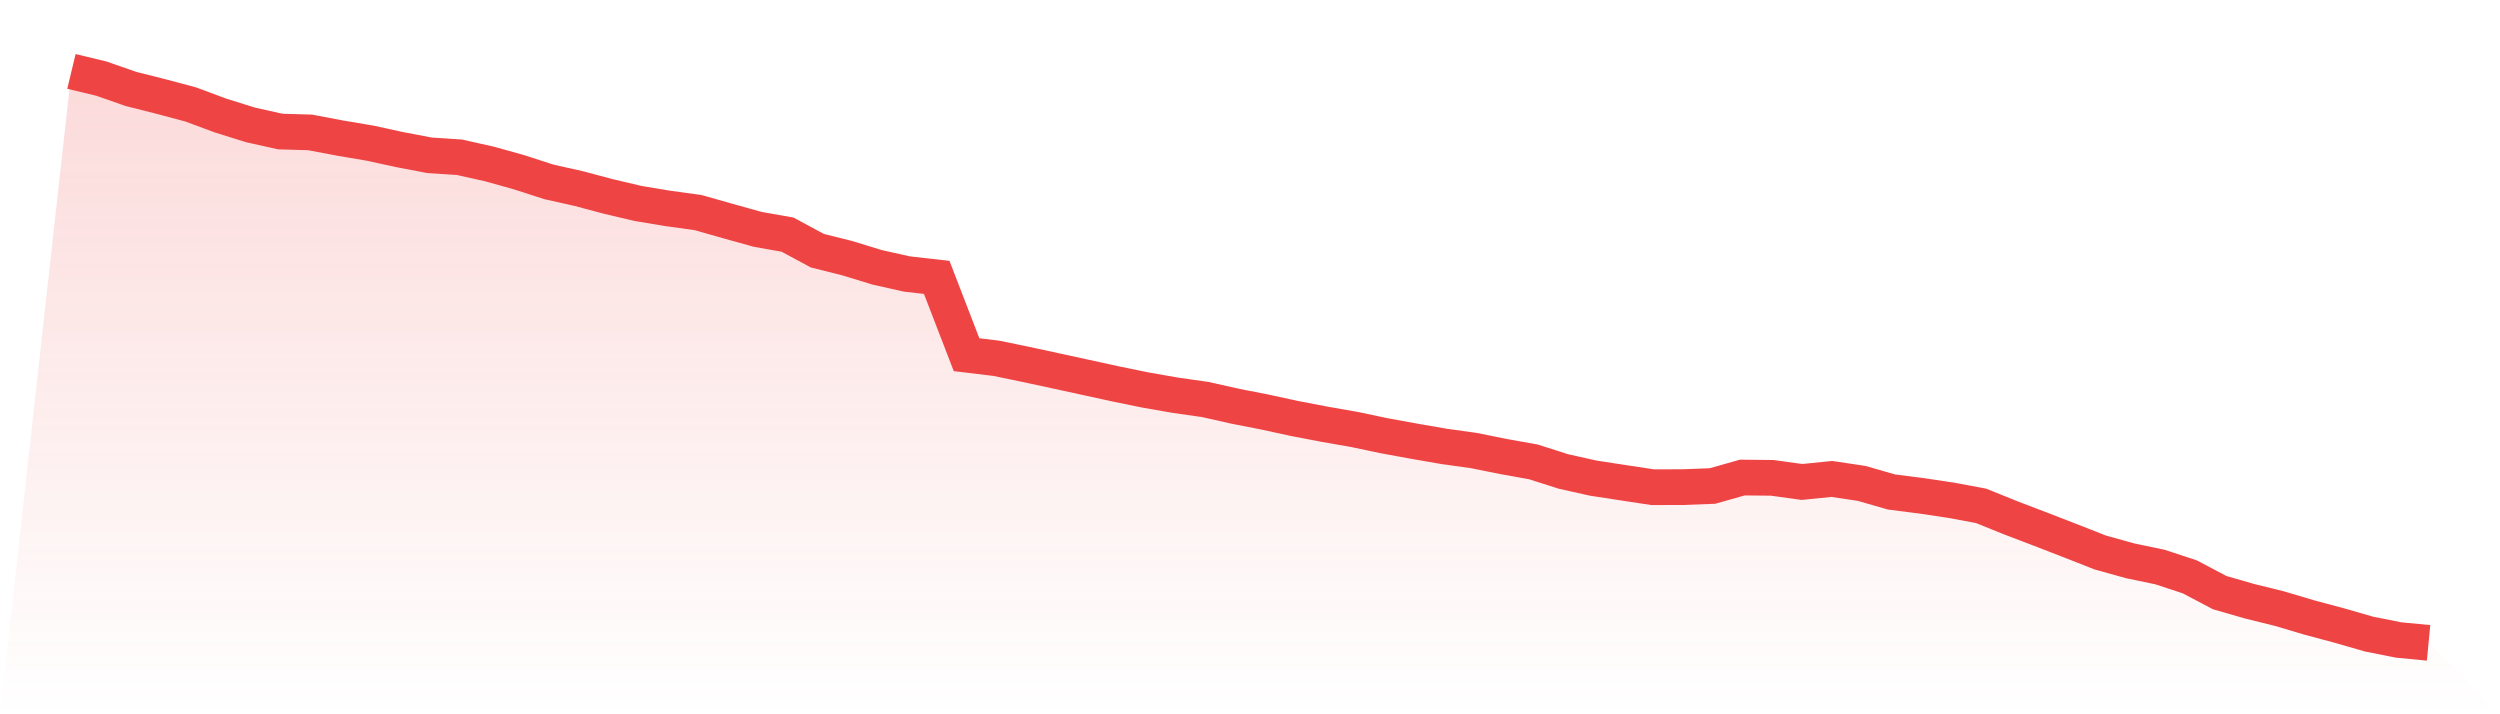 <svg viewBox="0 0 140 40" xmlns="http://www.w3.org/2000/svg">
<defs>
<linearGradient id="gradient" x1="0" x2="0" y1="0" y2="1">
<stop offset="0%" stop-color="#ef4444" stop-opacity="0.2"/>
<stop offset="100%" stop-color="#ef4444" stop-opacity="0"/>
</linearGradient>
</defs>
<path d="M4,4 L4,4 L5.671,4.401 L7.342,4.984 L9.013,5.404 L10.684,5.851 L12.354,6.472 L14.025,6.994 L15.696,7.366 L17.367,7.415 L19.038,7.732 L20.709,8.014 L22.38,8.378 L24.051,8.696 L25.722,8.806 L27.392,9.178 L29.063,9.644 L30.734,10.185 L32.405,10.559 L34.076,11.004 L35.747,11.397 L37.418,11.674 L39.089,11.904 L40.759,12.378 L42.43,12.844 L44.101,13.139 L45.772,14.039 L47.443,14.457 L49.114,14.969 L50.785,15.344 L52.456,15.533 L54.127,19.863 L55.797,20.065 L57.468,20.411 L59.139,20.771 L60.81,21.135 L62.481,21.5 L64.152,21.842 L65.823,22.134 L67.494,22.372 L69.165,22.748 L70.835,23.075 L72.506,23.438 L74.177,23.758 L75.848,24.05 L77.519,24.402 L79.19,24.707 L80.861,24.997 L82.532,25.23 L84.203,25.567 L85.873,25.866 L87.544,26.4 L89.215,26.774 L90.886,27.031 L92.557,27.284 L94.228,27.279 L95.899,27.216 L97.57,26.743 L99.24,26.759 L100.911,26.99 L102.582,26.821 L104.253,27.071 L105.924,27.552 L107.595,27.765 L109.266,28.015 L110.937,28.326 L112.608,29.001 L114.278,29.638 L115.949,30.286 L117.62,30.942 L119.291,31.406 L120.962,31.755 L122.633,32.306 L124.304,33.188 L125.975,33.669 L127.646,34.082 L129.316,34.579 L130.987,35.026 L132.658,35.507 L134.329,35.84 L136,36 L140,40 L0,40 z" fill="url(#gradient)"/>
<path d="M4,4 L4,4 L5.671,4.401 L7.342,4.984 L9.013,5.404 L10.684,5.851 L12.354,6.472 L14.025,6.994 L15.696,7.366 L17.367,7.415 L19.038,7.732 L20.709,8.014 L22.38,8.378 L24.051,8.696 L25.722,8.806 L27.392,9.178 L29.063,9.644 L30.734,10.185 L32.405,10.559 L34.076,11.004 L35.747,11.397 L37.418,11.674 L39.089,11.904 L40.759,12.378 L42.43,12.844 L44.101,13.139 L45.772,14.039 L47.443,14.457 L49.114,14.969 L50.785,15.344 L52.456,15.533 L54.127,19.863 L55.797,20.065 L57.468,20.411 L59.139,20.771 L60.81,21.135 L62.481,21.5 L64.152,21.842 L65.823,22.134 L67.494,22.372 L69.165,22.748 L70.835,23.075 L72.506,23.438 L74.177,23.758 L75.848,24.05 L77.519,24.402 L79.19,24.707 L80.861,24.997 L82.532,25.23 L84.203,25.567 L85.873,25.866 L87.544,26.4 L89.215,26.774 L90.886,27.031 L92.557,27.284 L94.228,27.279 L95.899,27.216 L97.57,26.743 L99.24,26.759 L100.911,26.99 L102.582,26.821 L104.253,27.071 L105.924,27.552 L107.595,27.765 L109.266,28.015 L110.937,28.326 L112.608,29.001 L114.278,29.638 L115.949,30.286 L117.62,30.942 L119.291,31.406 L120.962,31.755 L122.633,32.306 L124.304,33.188 L125.975,33.669 L127.646,34.082 L129.316,34.579 L130.987,35.026 L132.658,35.507 L134.329,35.84 L136,36" fill="none" stroke="#ef4444" stroke-width="2"/>
</svg>